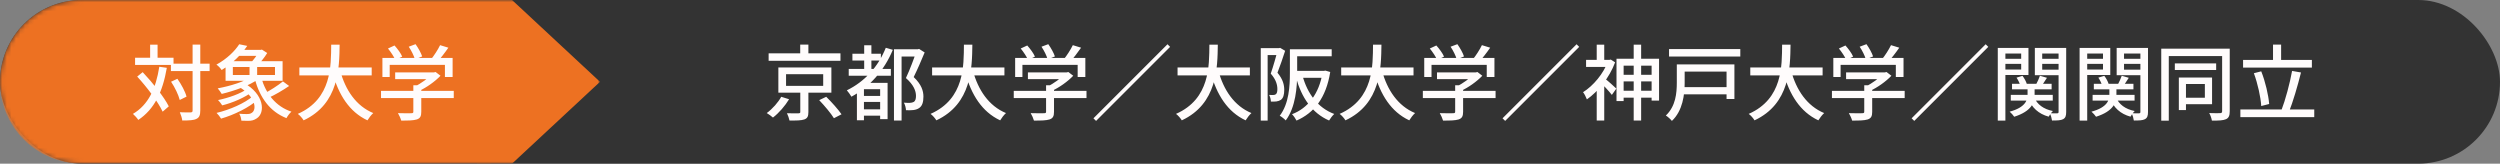 <svg width="550" height="36" viewBox="0 0 550 36" fill="none" xmlns="http://www.w3.org/2000/svg">
<rect x="0" y="0" width="550" height="36" fill="#808080" stroke="none"/>
<rect width="550" height="36" rx="18" fill="#333333"/>
<mask id="mask0_6486_13579" style="mask-type:alpha" maskUnits="userSpaceOnUse" x="0" y="0" width="132" height="36">
<path d="M0 18C0 8.059 8.059 0 18 0H132V36H18C8.059 36 0 27.941 0 18Z" fill="#333333"/>
</mask>
<g mask="url(#mask0_6486_13579)">
<path d="M0 18C0 8.059 8.059 0 18 0H108V36H18C8.059 36 0 27.941 0 18Z" fill="#ED7122"/>
<path d="M132 18L105 43.115L105 -7.115L132 18Z" fill="#ED7122"/>
<path d="M37.601 14.002H46.115V15.64H37.601V14.002ZM29.717 12.706H38.177V14.29H29.717V12.706ZM42.371 9.808H44.063V24.316C44.063 25.36 43.829 25.864 43.217 26.152C42.623 26.458 41.633 26.512 40.103 26.512C40.049 26.026 39.797 25.216 39.563 24.694C40.643 24.748 41.633 24.73 41.939 24.73C42.245 24.712 42.371 24.622 42.371 24.316V9.808ZM37.637 17.98L39.023 17.332C39.887 18.538 40.751 20.158 41.039 21.256L39.545 21.994C39.275 20.914 38.483 19.24 37.637 17.98ZM30.185 16.846L31.391 15.874C33.569 18.178 36.089 21.31 37.133 23.398L35.783 24.568C34.793 22.426 32.327 19.186 30.185 16.846ZM33.029 9.826H34.667V13.66H33.029V9.826ZM35.045 14.686L36.701 14.92C35.783 20.248 33.965 24.028 30.419 26.386C30.221 26.044 29.609 25.36 29.249 25.054C32.633 23.056 34.289 19.51 35.045 14.686ZM52.541 19.096L53.657 18.25C58.121 20.698 58.427 24.82 56.483 26.044C55.853 26.458 55.367 26.584 54.557 26.584C54.161 26.584 53.621 26.566 53.099 26.548C53.063 26.098 52.919 25.468 52.631 25.018C53.243 25.09 53.855 25.09 54.269 25.09C54.719 25.09 55.097 25.054 55.421 24.802C56.555 24.064 56.195 21.184 52.541 19.096ZM54.449 19.51L55.619 20.104C54.017 21.4 51.173 22.624 48.887 23.182C48.689 22.84 48.257 22.3 47.969 22.012C50.237 21.562 53.027 20.572 54.449 19.51ZM55.637 21.148L56.861 21.796C54.899 23.632 51.461 25.288 48.635 26.098C48.419 25.738 47.987 25.162 47.645 24.838C50.507 24.172 53.891 22.696 55.637 21.148ZM52.343 10.978H57.635V12.292H52.343V10.978ZM55.529 16.774L56.825 17.404C54.827 18.862 51.515 19.996 48.779 20.662C48.599 20.374 48.167 19.726 47.897 19.438C50.633 18.934 53.783 17.98 55.529 16.774ZM57.473 17.062C58.481 20.626 60.659 23.416 64.115 24.568C63.737 24.892 63.251 25.54 63.017 25.99C59.381 24.55 57.203 21.526 56.051 17.404L57.473 17.062ZM62.243 17.908L63.611 18.916C62.243 19.852 60.461 20.896 59.093 21.508L58.031 20.626C59.345 19.96 61.181 18.79 62.243 17.908ZM51.227 14.74V16.504H60.497V14.74H51.227ZM49.625 13.462H62.171V17.782H49.625V13.462ZM52.631 9.736L54.395 10.096C53.081 12.004 51.263 13.876 48.761 15.406C48.509 15.01 47.987 14.452 47.609 14.218C49.949 12.94 51.677 11.212 52.631 9.736ZM54.899 14.11H56.573V17.26H54.899V14.11ZM56.969 10.978H57.347L57.617 10.906L58.787 11.662C58.175 12.688 57.167 13.912 56.339 14.668C56.033 14.416 55.475 14.074 55.097 13.858C55.835 13.174 56.627 12.04 56.969 11.302V10.978ZM65.861 14.848H81.773V16.594H65.861V14.848ZM74.843 15.55C75.977 19.798 78.353 23.326 82.115 24.874C81.683 25.252 81.125 25.99 80.837 26.476C76.841 24.604 74.483 20.842 73.133 15.946L74.843 15.55ZM72.863 9.826H74.717C74.645 14.884 74.609 22.822 66.797 26.476C66.527 26.026 66.005 25.414 65.519 25.054C73.043 21.742 72.809 14.38 72.863 9.826ZM86.939 15.928H95.597V17.404H86.939V15.928ZM83.825 19.996H99.827V21.58H83.825V19.996ZM90.935 18.754H92.681V24.604C92.681 25.558 92.447 26.026 91.691 26.278C90.935 26.512 89.855 26.53 88.271 26.53C88.145 26.062 87.821 25.342 87.551 24.892C88.829 24.928 90.107 24.928 90.485 24.91C90.845 24.91 90.935 24.82 90.935 24.568V18.754ZM95.057 15.928H95.471L95.831 15.838L96.911 16.666C95.687 17.944 93.851 19.258 92.105 20.05C91.907 19.762 91.457 19.294 91.187 19.06C92.645 18.376 94.283 17.152 95.057 16.252V15.928ZM84.131 12.742H99.575V16.936H97.883V14.272H85.733V16.936H84.131V12.742ZM96.821 9.934L98.639 10.492C97.847 11.644 96.893 12.868 96.155 13.66L94.769 13.12C95.489 12.256 96.353 10.906 96.821 9.934ZM85.355 10.672L86.795 10.006C87.461 10.744 88.199 11.752 88.487 12.454L86.957 13.174C86.687 12.49 85.985 11.446 85.355 10.672ZM89.927 10.276L91.421 9.718C92.015 10.546 92.645 11.68 92.879 12.418L91.277 13.048C91.079 12.292 90.503 11.14 89.927 10.276Z" fill="#FFFCFC"/>
</g>
<path d="M169.098 11.734H184.902V13.372H169.098V11.734ZM176.046 9.808H177.846V12.562H176.046V9.808ZM172.932 16.324V18.898H181.104V16.324H172.932ZM171.24 14.848H182.904V20.392H171.24V14.848ZM180.222 22.03L181.77 21.292C182.94 22.444 184.416 24.082 185.136 25.144L183.462 26.008C182.832 24.964 181.392 23.254 180.222 22.03ZM176.064 19.78H177.846V24.658C177.846 25.576 177.648 26.026 176.946 26.278C176.262 26.512 175.218 26.53 173.688 26.512C173.598 26.044 173.364 25.378 173.13 24.91C174.228 24.946 175.362 24.946 175.668 24.928C175.992 24.91 176.064 24.856 176.064 24.604V19.78ZM171.87 21.292L173.598 21.832C172.734 23.272 171.366 24.856 170.052 25.864C169.692 25.54 169.08 25.09 168.684 24.874C169.944 23.956 171.24 22.48 171.87 21.292ZM187.53 11.824H193.794V13.318H187.53V11.824ZM189.528 24.046H194.352V25.45H189.528V24.046ZM189.528 21.112H194.388V22.426H189.528V21.112ZM186.72 15.172H195.99V16.666H186.72V15.172ZM190.122 9.952H191.706V16.144H190.122V9.952ZM194.874 10.51L196.422 10.96C194.514 15.55 191.328 19.096 187.314 21.274C187.116 20.914 186.612 20.212 186.306 19.87C190.194 17.98 193.2 14.722 194.874 10.51ZM190.068 18.232H194.316V19.618H190.068V26.458H188.52V19.222L189.456 18.232H190.068ZM193.632 18.232H195.27V26.206H193.632V18.232ZM196.674 10.834H202.02V12.436H198.348V26.512H196.674V10.834ZM201.606 10.834H201.93L202.2 10.762L203.424 11.536C202.722 13.246 201.822 15.316 201.012 16.954C202.74 18.592 203.154 20.014 203.154 21.256C203.154 22.48 202.884 23.326 202.2 23.776C201.858 24.01 201.426 24.154 200.958 24.208C200.49 24.262 199.878 24.28 199.32 24.244C199.302 23.776 199.122 23.038 198.852 22.588C199.374 22.624 199.842 22.642 200.202 22.624C200.508 22.606 200.796 22.552 201.012 22.426C201.39 22.21 201.516 21.724 201.516 21.094C201.516 20.014 201.012 18.664 199.302 17.17C200.166 15.352 201.102 12.778 201.606 11.392V10.834ZM205.062 14.848H220.974V16.594H205.062V14.848ZM214.044 15.55C215.178 19.798 217.554 23.326 221.316 24.874C220.884 25.252 220.326 25.99 220.038 26.476C216.042 24.604 213.684 20.842 212.334 15.946L214.044 15.55ZM212.064 9.826H213.918C213.846 14.884 213.81 22.822 205.998 26.476C205.728 26.026 205.206 25.414 204.72 25.054C212.244 21.742 212.01 14.38 212.064 9.826ZM226.14 15.928H234.798V17.404H226.14V15.928ZM223.026 19.996H239.028V21.58H223.026V19.996ZM230.136 18.754H231.882V24.604C231.882 25.558 231.648 26.026 230.892 26.278C230.136 26.512 229.056 26.53 227.472 26.53C227.346 26.062 227.022 25.342 226.752 24.892C228.03 24.928 229.308 24.928 229.686 24.91C230.046 24.91 230.136 24.82 230.136 24.568V18.754ZM234.258 15.928H234.672L235.032 15.838L236.112 16.666C234.888 17.944 233.052 19.258 231.306 20.05C231.108 19.762 230.658 19.294 230.388 19.06C231.846 18.376 233.484 17.152 234.258 16.252V15.928ZM223.332 12.742H238.776V16.936H237.084V14.272H224.934V16.936H223.332V12.742ZM236.022 9.934L237.84 10.492C237.048 11.644 236.094 12.868 235.356 13.66L233.97 13.12C234.69 12.256 235.554 10.906 236.022 9.934ZM224.556 10.672L225.996 10.006C226.662 10.744 227.4 11.752 227.688 12.454L226.158 13.174C225.888 12.49 225.186 11.446 224.556 10.672ZM229.128 10.276L230.622 9.718C231.216 10.546 231.846 11.68 232.08 12.418L230.478 13.048C230.28 12.292 229.704 11.14 229.128 10.276ZM256.848 9.736L257.424 10.312L241.134 26.602L240.558 26.026L256.848 9.736ZM259.062 14.848H274.974V16.594H259.062V14.848ZM268.044 15.55C269.178 19.798 271.554 23.326 275.316 24.874C274.884 25.252 274.326 25.99 274.038 26.476C270.042 24.604 267.684 20.842 266.334 15.946L268.044 15.55ZM266.064 9.826H267.918C267.846 14.884 267.81 22.822 259.998 26.476C259.728 26.026 259.206 25.414 258.72 25.054C266.244 21.742 266.01 14.38 266.064 9.826ZM284.442 10.834H292.974V12.382H284.442V10.834ZM283.776 10.834H285.378V16.054C285.378 19.114 285.054 23.614 282.858 26.494C282.588 26.188 281.922 25.648 281.544 25.468C283.596 22.768 283.776 18.898 283.776 16.054V10.834ZM284.496 15.586H291.354V17.116H284.496V15.586ZM290.976 15.586H291.282L291.588 15.532L292.65 15.838C291.732 21.616 289.05 24.856 285.234 26.53C285.036 26.116 284.586 25.468 284.244 25.126C287.682 23.83 290.22 20.68 290.976 15.892V15.586ZM286.548 16.648C287.628 20.59 289.914 23.722 293.532 25.072C293.154 25.414 292.65 26.08 292.398 26.512C288.636 24.874 286.35 21.49 285.108 17.008L286.548 16.648ZM277.368 10.582H281.616V12.112H278.88V26.53H277.368V10.582ZM281.094 10.582H281.382L281.634 10.528L282.732 11.176C282.246 12.688 281.598 14.578 281.04 16C282.264 17.458 282.534 18.7 282.534 19.78C282.534 20.842 282.318 21.598 281.778 21.976C281.508 22.156 281.184 22.264 280.806 22.318C280.446 22.354 280.014 22.372 279.6 22.354C279.582 21.94 279.456 21.292 279.204 20.878C279.582 20.896 279.888 20.914 280.14 20.896C280.356 20.896 280.536 20.842 280.68 20.734C280.932 20.554 281.022 20.122 281.022 19.6C281.022 18.682 280.734 17.512 279.564 16.198C280.14 14.56 280.77 12.256 281.094 11.068V10.582ZM295.062 14.848H310.974V16.594H295.062V14.848ZM304.044 15.55C305.178 19.798 307.554 23.326 311.316 24.874C310.884 25.252 310.326 25.99 310.038 26.476C306.042 24.604 303.684 20.842 302.334 15.946L304.044 15.55ZM302.064 9.826H303.918C303.846 14.884 303.81 22.822 295.998 26.476C295.728 26.026 295.206 25.414 294.72 25.054C302.244 21.742 302.01 14.38 302.064 9.826ZM316.14 15.928H324.798V17.404H316.14V15.928ZM313.026 19.996H329.028V21.58H313.026V19.996ZM320.136 18.754H321.882V24.604C321.882 25.558 321.648 26.026 320.892 26.278C320.136 26.512 319.056 26.53 317.472 26.53C317.346 26.062 317.022 25.342 316.752 24.892C318.03 24.928 319.308 24.928 319.686 24.91C320.046 24.91 320.136 24.82 320.136 24.568V18.754ZM324.258 15.928H324.672L325.032 15.838L326.112 16.666C324.888 17.944 323.052 19.258 321.306 20.05C321.108 19.762 320.658 19.294 320.388 19.06C321.846 18.376 323.484 17.152 324.258 16.252V15.928ZM313.332 12.742H328.776V16.936H327.084V14.272H314.934V16.936H313.332V12.742ZM326.022 9.934L327.84 10.492C327.048 11.644 326.094 12.868 325.356 13.66L323.97 13.12C324.69 12.256 325.554 10.906 326.022 9.934ZM314.556 10.672L315.996 10.006C316.662 10.744 317.4 11.752 317.688 12.454L316.158 13.174C315.888 12.49 315.186 11.446 314.556 10.672ZM319.128 10.276L320.622 9.718C321.216 10.546 321.846 11.68 322.08 12.418L320.478 13.048C320.28 12.292 319.704 11.14 319.128 10.276ZM346.848 9.736L347.424 10.312L331.134 26.602L330.558 26.026L346.848 9.736ZM356.478 16.45H364.182V17.908H356.478V16.45ZM356.46 19.96H364.434V21.49H356.46V19.96ZM359.412 9.826H361.05V26.512H359.412V9.826ZM355.632 12.922H364.992V22.138H363.354V14.452H357.198V22.228H355.632V12.922ZM348.936 13.174H354.354V14.722H348.936V13.174ZM351.276 9.826H352.932V13.912H351.276V9.826ZM353.094 17.314C353.598 17.656 355.218 19.114 355.596 19.492L354.606 20.878C354.066 20.158 352.734 18.736 352.14 18.142L353.094 17.314ZM353.742 13.174H354.084L354.372 13.102L355.326 13.714C354.084 17.08 351.546 20.176 349.116 21.868C348.954 21.418 348.54 20.59 348.27 20.284C350.52 18.88 352.788 16.18 353.742 13.498V13.174ZM351.276 18.898L352.932 16.9V26.512H351.276V18.898ZM367.188 10.798H382.866V12.436H367.188V10.798ZM369.942 19.168H380.562V20.752H369.942V19.168ZM370.086 14.164H381.57V21.778H379.842V15.748H370.086V14.164ZM368.898 14.164H370.626V18.232C370.626 20.788 370.212 24.352 367.818 26.602C367.566 26.26 366.864 25.63 366.486 25.414C368.664 23.362 368.898 20.446 368.898 18.196V14.164ZM385.062 14.848H400.974V16.594H385.062V14.848ZM394.044 15.55C395.178 19.798 397.554 23.326 401.316 24.874C400.884 25.252 400.326 25.99 400.038 26.476C396.042 24.604 393.684 20.842 392.334 15.946L394.044 15.55ZM392.064 9.826H393.918C393.846 14.884 393.81 22.822 385.998 26.476C385.728 26.026 385.206 25.414 384.72 25.054C392.244 21.742 392.01 14.38 392.064 9.826ZM406.14 15.928H414.798V17.404H406.14V15.928ZM403.026 19.996H419.028V21.58H403.026V19.996ZM410.136 18.754H411.882V24.604C411.882 25.558 411.648 26.026 410.892 26.278C410.136 26.512 409.056 26.53 407.472 26.53C407.346 26.062 407.022 25.342 406.752 24.892C408.03 24.928 409.308 24.928 409.686 24.91C410.046 24.91 410.136 24.82 410.136 24.568V18.754ZM414.258 15.928H414.672L415.032 15.838L416.112 16.666C414.888 17.944 413.052 19.258 411.306 20.05C411.108 19.762 410.658 19.294 410.388 19.06C411.846 18.376 413.484 17.152 414.258 16.252V15.928ZM403.332 12.742H418.776V16.936H417.084V14.272H404.934V16.936H403.332V12.742ZM416.022 9.934L417.84 10.492C417.048 11.644 416.094 12.868 415.356 13.66L413.97 13.12C414.69 12.256 415.554 10.906 416.022 9.934ZM404.556 10.672L405.996 10.006C406.662 10.744 407.4 11.752 407.688 12.454L406.158 13.174C405.888 12.49 405.186 11.446 404.556 10.672ZM409.128 10.276L410.622 9.718C411.216 10.546 411.846 11.68 412.08 12.418L410.478 13.048C410.28 12.292 409.704 11.14 409.128 10.276ZM436.848 9.736L437.424 10.312L421.134 26.602L420.558 26.026L436.848 9.736ZM442.644 18.43H451.356V19.654H442.644V18.43ZM442.374 20.878H451.608V22.138H442.374V20.878ZM446.064 19.024H447.612V20.878C447.612 22.516 447.018 24.442 443.13 25.684C442.914 25.36 442.464 24.856 442.122 24.568C445.65 23.614 446.064 21.976 446.064 20.842V19.024ZM447.522 21.418C448.152 22.948 449.574 24.028 451.644 24.424C451.32 24.712 450.906 25.288 450.708 25.666C448.476 25.054 446.982 23.668 446.244 21.688L447.522 21.418ZM443.634 17.08L444.948 16.684C445.362 17.224 445.758 17.962 445.902 18.484L444.498 18.916C444.372 18.394 444.012 17.638 443.634 17.08ZM448.782 16.666L450.33 17.116C449.88 17.818 449.412 18.538 449.052 19.024L447.918 18.61C448.224 18.052 448.602 17.224 448.782 16.666ZM440.376 12.94H445.2V14.056H440.376V12.94ZM448.656 12.94H453.516V14.056H448.656V12.94ZM452.886 10.546H454.56V24.622C454.56 25.468 454.416 25.936 453.876 26.224C453.372 26.494 452.58 26.512 451.446 26.512C451.392 26.08 451.176 25.342 450.978 24.91C451.662 24.946 452.364 24.946 452.58 24.928C452.814 24.928 452.886 24.838 452.886 24.604V10.546ZM440.52 10.546H446.262V16.504H440.52V15.298H444.66V11.77H440.52V10.546ZM453.732 10.546V11.77H449.286V15.334H453.732V16.54H447.666V10.546H453.732ZM439.512 10.546H441.186V26.53H439.512V10.546ZM460.644 18.43H469.356V19.654H460.644V18.43ZM460.374 20.878H469.608V22.138H460.374V20.878ZM464.064 19.024H465.612V20.878C465.612 22.516 465.018 24.442 461.13 25.684C460.914 25.36 460.464 24.856 460.122 24.568C463.65 23.614 464.064 21.976 464.064 20.842V19.024ZM465.522 21.418C466.152 22.948 467.574 24.028 469.644 24.424C469.32 24.712 468.906 25.288 468.708 25.666C466.476 25.054 464.982 23.668 464.244 21.688L465.522 21.418ZM461.634 17.08L462.948 16.684C463.362 17.224 463.758 17.962 463.902 18.484L462.498 18.916C462.372 18.394 462.012 17.638 461.634 17.08ZM466.782 16.666L468.33 17.116C467.88 17.818 467.412 18.538 467.052 19.024L465.918 18.61C466.224 18.052 466.602 17.224 466.782 16.666ZM458.376 12.94H463.2V14.056H458.376V12.94ZM466.656 12.94H471.516V14.056H466.656V12.94ZM470.886 10.546H472.56V24.622C472.56 25.468 472.416 25.936 471.876 26.224C471.372 26.494 470.58 26.512 469.446 26.512C469.392 26.08 469.176 25.342 468.978 24.91C469.662 24.946 470.364 24.946 470.58 24.928C470.814 24.928 470.886 24.838 470.886 24.604V10.546ZM458.52 10.546H464.262V16.504H458.52V15.298H462.66V11.77H458.52V10.546ZM471.732 10.546V11.77H467.286V15.334H471.732V16.54H465.666V10.546H471.732ZM457.512 10.546H459.186V26.53H457.512V10.546ZM478.464 13.948H487.554V15.406H478.464V13.948ZM479.346 17.062H480.912V24.208H479.346V17.062ZM480.21 17.062H486.654V22.93H480.21V21.508H485.07V18.484H480.21V17.062ZM475.476 10.708H489.858V12.328H477.132V26.548H475.476V10.708ZM488.868 10.708H490.542V24.478C490.542 25.432 490.326 25.954 489.714 26.224C489.102 26.494 488.166 26.548 486.618 26.53C486.546 26.08 486.294 25.306 486.024 24.874C487.086 24.91 488.13 24.91 488.436 24.892C488.76 24.874 488.868 24.766 488.868 24.46V10.708ZM493.476 13.192H508.614V14.866H493.476V13.192ZM492.882 24.082H509.136V25.774H492.882V24.082ZM500.064 9.808H501.846V14.128H500.064V9.808ZM504.258 15.604L506.22 15.946C505.482 18.916 504.438 22.444 503.556 24.658L501.9 24.28C502.782 22.012 503.772 18.322 504.258 15.604ZM495.852 16.108L497.472 15.694C498.39 17.998 499.056 20.914 499.218 22.876L497.472 23.326C497.364 21.4 496.698 18.394 495.852 16.108Z" fill="#FFFCFC"/>
</svg>
